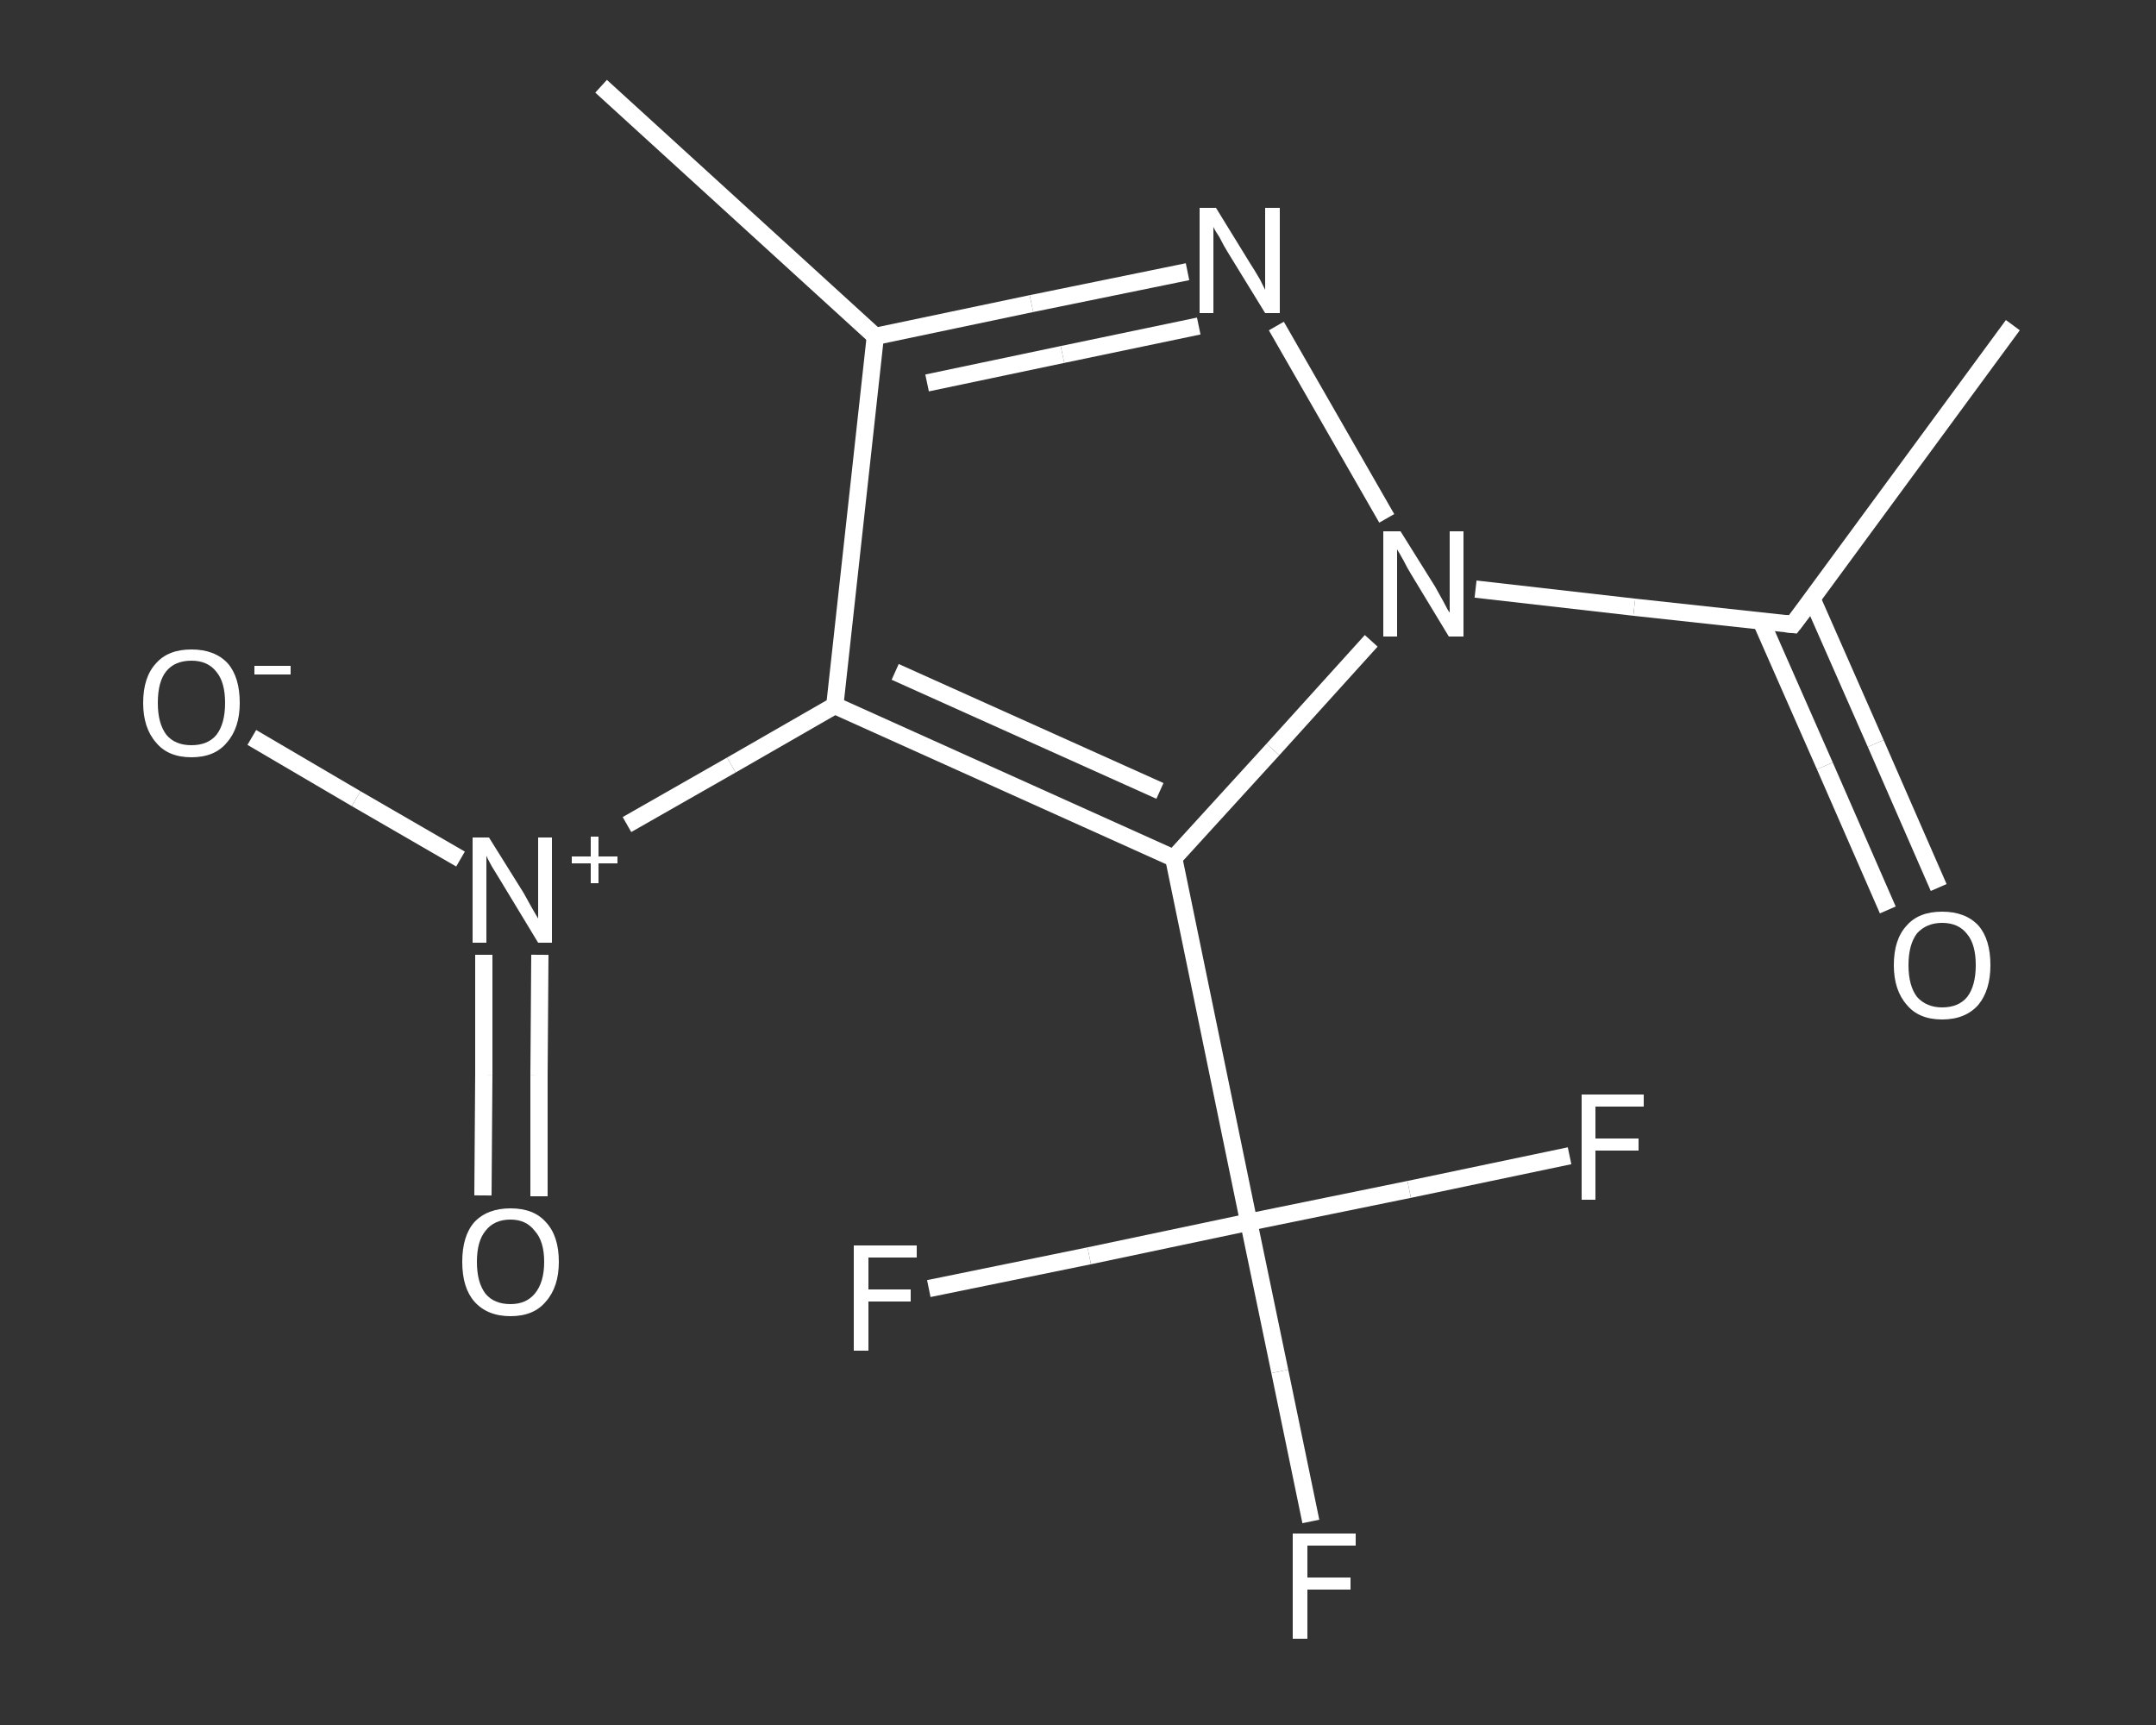 <?xml version='1.0' encoding='iso-8859-1'?>
<svg version='1.1' baseProfile='full'
              xmlns='http://www.w3.org/2000/svg'
                      xmlns:rdkit='http://www.rdkit.org/xml'
                      xmlns:xlink='http://www.w3.org/1999/xlink'
                  xml:space='preserve'
width='250px' height='200px' viewBox='0 0 250 200'>
<rect x="0" y="0" width="250" height="200" fill="#333333" stroke="none"/>
<!-- END OF HEADER -->
<rect style='opacity:1.0;fill:transparent;stroke:none' width='250.0' height='200.0' x='0.0' y='0.0'> </rect>
<path class='bond-0 atom-0 atom-1' d='M 233.4,37.7 L 207.9,72.4' style='fill:none;fill-rule:evenodd;stroke:#FFFFFF;stroke-width:2.0px;stroke-linecap:butt;stroke-linejoin:miter;stroke-opacity:1' />
<path class='bond-1 atom-1 atom-2' d='M 204.2,72.0 L 211.6,88.8' style='fill:none;fill-rule:evenodd;stroke:#FFFFFF;stroke-width:2.0px;stroke-linecap:butt;stroke-linejoin:miter;stroke-opacity:1' />
<path class='bond-1 atom-1 atom-2' d='M 211.6,88.8 L 218.9,105.5' style='fill:none;fill-rule:evenodd;stroke:#FFFFFF;stroke-width:2.0px;stroke-linecap:butt;stroke-linejoin:miter;stroke-opacity:1' />
<path class='bond-1 atom-1 atom-2' d='M 210.1,69.4 L 217.5,86.2' style='fill:none;fill-rule:evenodd;stroke:#FFFFFF;stroke-width:2.0px;stroke-linecap:butt;stroke-linejoin:miter;stroke-opacity:1' />
<path class='bond-1 atom-1 atom-2' d='M 217.5,86.2 L 224.8,102.9' style='fill:none;fill-rule:evenodd;stroke:#FFFFFF;stroke-width:2.0px;stroke-linecap:butt;stroke-linejoin:miter;stroke-opacity:1' />
<path class='bond-2 atom-1 atom-3' d='M 207.9,72.4 L 189.5,70.4' style='fill:none;fill-rule:evenodd;stroke:#FFFFFF;stroke-width:2.0px;stroke-linecap:butt;stroke-linejoin:miter;stroke-opacity:1' />
<path class='bond-2 atom-1 atom-3' d='M 189.5,70.4 L 171.1,68.3' style='fill:none;fill-rule:evenodd;stroke:#FFFFFF;stroke-width:2.0px;stroke-linecap:butt;stroke-linejoin:miter;stroke-opacity:1' />
<path class='bond-3 atom-3 atom-4' d='M 160.8,60.1 L 148.0,37.8' style='fill:none;fill-rule:evenodd;stroke:#FFFFFF;stroke-width:2.0px;stroke-linecap:butt;stroke-linejoin:miter;stroke-opacity:1' />
<path class='bond-4 atom-4 atom-5' d='M 137.7,31.5 L 119.6,35.2' style='fill:none;fill-rule:evenodd;stroke:#FFFFFF;stroke-width:2.0px;stroke-linecap:butt;stroke-linejoin:miter;stroke-opacity:1' />
<path class='bond-4 atom-4 atom-5' d='M 119.6,35.2 L 101.5,39.0' style='fill:none;fill-rule:evenodd;stroke:#FFFFFF;stroke-width:2.0px;stroke-linecap:butt;stroke-linejoin:miter;stroke-opacity:1' />
<path class='bond-4 atom-4 atom-5' d='M 139.0,37.8 L 123.2,41.1' style='fill:none;fill-rule:evenodd;stroke:#FFFFFF;stroke-width:2.0px;stroke-linecap:butt;stroke-linejoin:miter;stroke-opacity:1' />
<path class='bond-4 atom-4 atom-5' d='M 123.2,41.1 L 107.5,44.4' style='fill:none;fill-rule:evenodd;stroke:#FFFFFF;stroke-width:2.0px;stroke-linecap:butt;stroke-linejoin:miter;stroke-opacity:1' />
<path class='bond-5 atom-5 atom-6' d='M 101.5,39.0 L 69.7,10.0' style='fill:none;fill-rule:evenodd;stroke:#FFFFFF;stroke-width:2.0px;stroke-linecap:butt;stroke-linejoin:miter;stroke-opacity:1' />
<path class='bond-6 atom-5 atom-7' d='M 101.5,39.0 L 96.8,81.8' style='fill:none;fill-rule:evenodd;stroke:#FFFFFF;stroke-width:2.0px;stroke-linecap:butt;stroke-linejoin:miter;stroke-opacity:1' />
<path class='bond-7 atom-7 atom-8' d='M 96.8,81.8 L 84.8,88.7' style='fill:none;fill-rule:evenodd;stroke:#FFFFFF;stroke-width:2.0px;stroke-linecap:butt;stroke-linejoin:miter;stroke-opacity:1' />
<path class='bond-7 atom-7 atom-8' d='M 84.8,88.7 L 72.7,95.6' style='fill:none;fill-rule:evenodd;stroke:#FFFFFF;stroke-width:2.0px;stroke-linecap:butt;stroke-linejoin:miter;stroke-opacity:1' />
<path class='bond-8 atom-8 atom-9' d='M 56.1,110.7 L 56.1,124.6' style='fill:none;fill-rule:evenodd;stroke:#FFFFFF;stroke-width:2.0px;stroke-linecap:butt;stroke-linejoin:miter;stroke-opacity:1' />
<path class='bond-8 atom-8 atom-9' d='M 56.1,124.6 L 56.0,138.6' style='fill:none;fill-rule:evenodd;stroke:#FFFFFF;stroke-width:2.0px;stroke-linecap:butt;stroke-linejoin:miter;stroke-opacity:1' />
<path class='bond-8 atom-8 atom-9' d='M 62.6,110.7 L 62.5,124.7' style='fill:none;fill-rule:evenodd;stroke:#FFFFFF;stroke-width:2.0px;stroke-linecap:butt;stroke-linejoin:miter;stroke-opacity:1' />
<path class='bond-8 atom-8 atom-9' d='M 62.5,124.7 L 62.5,138.7' style='fill:none;fill-rule:evenodd;stroke:#FFFFFF;stroke-width:2.0px;stroke-linecap:butt;stroke-linejoin:miter;stroke-opacity:1' />
<path class='bond-9 atom-8 atom-10' d='M 53.4,99.6 L 41.3,92.6' style='fill:none;fill-rule:evenodd;stroke:#FFFFFF;stroke-width:2.0px;stroke-linecap:butt;stroke-linejoin:miter;stroke-opacity:1' />
<path class='bond-9 atom-8 atom-10' d='M 41.3,92.6 L 29.2,85.5' style='fill:none;fill-rule:evenodd;stroke:#FFFFFF;stroke-width:2.0px;stroke-linecap:butt;stroke-linejoin:miter;stroke-opacity:1' />
<path class='bond-10 atom-7 atom-11' d='M 96.8,81.8 L 136.1,99.5' style='fill:none;fill-rule:evenodd;stroke:#FFFFFF;stroke-width:2.0px;stroke-linecap:butt;stroke-linejoin:miter;stroke-opacity:1' />
<path class='bond-10 atom-7 atom-11' d='M 103.8,77.9 L 134.5,91.7' style='fill:none;fill-rule:evenodd;stroke:#FFFFFF;stroke-width:2.0px;stroke-linecap:butt;stroke-linejoin:miter;stroke-opacity:1' />
<path class='bond-11 atom-11 atom-12' d='M 136.1,99.5 L 144.8,141.7' style='fill:none;fill-rule:evenodd;stroke:#FFFFFF;stroke-width:2.0px;stroke-linecap:butt;stroke-linejoin:miter;stroke-opacity:1' />
<path class='bond-12 atom-12 atom-13' d='M 144.8,141.7 L 148.4,159.0' style='fill:none;fill-rule:evenodd;stroke:#FFFFFF;stroke-width:2.0px;stroke-linecap:butt;stroke-linejoin:miter;stroke-opacity:1' />
<path class='bond-12 atom-12 atom-13' d='M 148.4,159.0 L 152.0,176.4' style='fill:none;fill-rule:evenodd;stroke:#FFFFFF;stroke-width:2.0px;stroke-linecap:butt;stroke-linejoin:miter;stroke-opacity:1' />
<path class='bond-13 atom-12 atom-14' d='M 144.8,141.7 L 163.4,137.9' style='fill:none;fill-rule:evenodd;stroke:#FFFFFF;stroke-width:2.0px;stroke-linecap:butt;stroke-linejoin:miter;stroke-opacity:1' />
<path class='bond-13 atom-12 atom-14' d='M 163.4,137.9 L 182.0,134.0' style='fill:none;fill-rule:evenodd;stroke:#FFFFFF;stroke-width:2.0px;stroke-linecap:butt;stroke-linejoin:miter;stroke-opacity:1' />
<path class='bond-14 atom-12 atom-15' d='M 144.8,141.7 L 126.3,145.6' style='fill:none;fill-rule:evenodd;stroke:#FFFFFF;stroke-width:2.0px;stroke-linecap:butt;stroke-linejoin:miter;stroke-opacity:1' />
<path class='bond-14 atom-12 atom-15' d='M 126.3,145.6 L 107.7,149.4' style='fill:none;fill-rule:evenodd;stroke:#FFFFFF;stroke-width:2.0px;stroke-linecap:butt;stroke-linejoin:miter;stroke-opacity:1' />
<path class='bond-15 atom-11 atom-3' d='M 136.1,99.5 L 147.6,86.9' style='fill:none;fill-rule:evenodd;stroke:#FFFFFF;stroke-width:2.0px;stroke-linecap:butt;stroke-linejoin:miter;stroke-opacity:1' />
<path class='bond-15 atom-11 atom-3' d='M 147.6,86.9 L 159.0,74.3' style='fill:none;fill-rule:evenodd;stroke:#FFFFFF;stroke-width:2.0px;stroke-linecap:butt;stroke-linejoin:miter;stroke-opacity:1' />
<path d='M 209.2,70.7 L 207.9,72.4 L 207.0,72.3' style='fill:none;stroke:#FFFFFF;stroke-width:2.0px;stroke-linecap:butt;stroke-linejoin:miter;stroke-opacity:1;' />
<path class='atom-2' d='M 219.6 111.9
Q 219.6 108.9, 221.1 107.3
Q 222.5 105.7, 225.2 105.7
Q 227.9 105.7, 229.4 107.3
Q 230.8 108.9, 230.8 111.9
Q 230.8 114.8, 229.4 116.5
Q 227.9 118.2, 225.2 118.2
Q 222.5 118.2, 221.1 116.5
Q 219.6 114.8, 219.6 111.9
M 225.2 116.8
Q 227.1 116.8, 228.1 115.6
Q 229.1 114.3, 229.1 111.9
Q 229.1 109.5, 228.1 108.3
Q 227.1 107.0, 225.2 107.0
Q 223.4 107.0, 222.3 108.2
Q 221.3 109.5, 221.3 111.9
Q 221.3 114.3, 222.3 115.6
Q 223.4 116.8, 225.2 116.8
' fill='#FFFFFF'/>
<path class='atom-3' d='M 162.4 61.6
L 166.4 68.0
Q 166.8 68.7, 167.4 69.8
Q 168.0 71.0, 168.1 71.0
L 168.1 61.6
L 169.7 61.6
L 169.7 73.8
L 168.0 73.8
L 163.7 66.7
Q 163.2 65.9, 162.7 64.9
Q 162.2 64.0, 162.0 63.7
L 162.0 73.8
L 160.4 73.8
L 160.4 61.6
L 162.4 61.6
' fill='#FFFFFF'/>
<path class='atom-4' d='M 141.0 24.1
L 145.0 30.6
Q 145.4 31.2, 146.1 32.4
Q 146.7 33.6, 146.7 33.6
L 146.7 24.1
L 148.4 24.1
L 148.4 36.3
L 146.7 36.3
L 142.4 29.3
Q 141.9 28.5, 141.4 27.5
Q 140.8 26.6, 140.7 26.3
L 140.7 36.3
L 139.1 36.3
L 139.1 24.1
L 141.0 24.1
' fill='#FFFFFF'/>
<path class='atom-8' d='M 56.7 97.1
L 60.7 103.5
Q 61.1 104.2, 61.7 105.3
Q 62.4 106.5, 62.4 106.5
L 62.4 97.1
L 64.0 97.1
L 64.0 109.3
L 62.4 109.3
L 58.1 102.2
Q 57.6 101.4, 57.0 100.4
Q 56.5 99.5, 56.4 99.2
L 56.4 109.3
L 54.8 109.3
L 54.8 97.1
L 56.7 97.1
' fill='#FFFFFF'/>
<path class='atom-8' d='M 66.3 99.3
L 68.5 99.3
L 68.5 97.0
L 69.4 97.0
L 69.4 99.3
L 71.6 99.3
L 71.6 100.1
L 69.4 100.1
L 69.4 102.4
L 68.5 102.4
L 68.5 100.1
L 66.3 100.1
L 66.3 99.3
' fill='#FFFFFF'/>
<path class='atom-9' d='M 53.6 146.3
Q 53.6 143.3, 55.0 141.7
Q 56.5 140.1, 59.2 140.1
Q 61.9 140.1, 63.3 141.7
Q 64.8 143.3, 64.8 146.3
Q 64.8 149.2, 63.3 150.9
Q 61.9 152.6, 59.2 152.6
Q 56.5 152.6, 55.0 150.9
Q 53.6 149.3, 53.6 146.3
M 59.2 151.2
Q 61.0 151.2, 62.0 150.0
Q 63.1 148.7, 63.1 146.3
Q 63.1 143.9, 62.0 142.7
Q 61.0 141.4, 59.2 141.4
Q 57.3 141.4, 56.3 142.7
Q 55.3 143.9, 55.3 146.3
Q 55.3 148.7, 56.3 150.0
Q 57.3 151.2, 59.2 151.2
' fill='#FFFFFF'/>
<path class='atom-10' d='M 16.6 81.5
Q 16.6 78.5, 18.1 76.9
Q 19.5 75.3, 22.2 75.3
Q 24.9 75.3, 26.4 76.9
Q 27.8 78.5, 27.8 81.5
Q 27.8 84.4, 26.3 86.1
Q 24.9 87.8, 22.2 87.8
Q 19.5 87.8, 18.1 86.1
Q 16.6 84.4, 16.6 81.5
M 22.2 86.4
Q 24.1 86.4, 25.1 85.2
Q 26.1 83.9, 26.1 81.5
Q 26.1 79.1, 25.1 77.9
Q 24.1 76.6, 22.2 76.6
Q 20.3 76.6, 19.3 77.8
Q 18.3 79.0, 18.3 81.5
Q 18.3 83.9, 19.3 85.2
Q 20.3 86.4, 22.2 86.4
' fill='#FFFFFF'/>
<path class='atom-10' d='M 29.5 77.2
L 33.7 77.2
L 33.7 78.2
L 29.5 78.2
L 29.5 77.2
' fill='#FFFFFF'/>
<path class='atom-13' d='M 149.9 177.8
L 157.2 177.8
L 157.2 179.2
L 151.6 179.2
L 151.6 182.9
L 156.6 182.9
L 156.6 184.3
L 151.6 184.3
L 151.6 190.0
L 149.9 190.0
L 149.9 177.8
' fill='#FFFFFF'/>
<path class='atom-14' d='M 183.4 126.9
L 190.6 126.9
L 190.6 128.3
L 185.0 128.3
L 185.0 132.0
L 190.0 132.0
L 190.0 133.4
L 185.0 133.4
L 185.0 139.1
L 183.4 139.1
L 183.4 126.9
' fill='#FFFFFF'/>
<path class='atom-15' d='M 99.0 144.4
L 106.3 144.4
L 106.3 145.8
L 100.7 145.8
L 100.7 149.5
L 105.6 149.5
L 105.6 150.9
L 100.7 150.9
L 100.7 156.6
L 99.0 156.6
L 99.0 144.4
' fill='#FFFFFF'/>
</svg>
